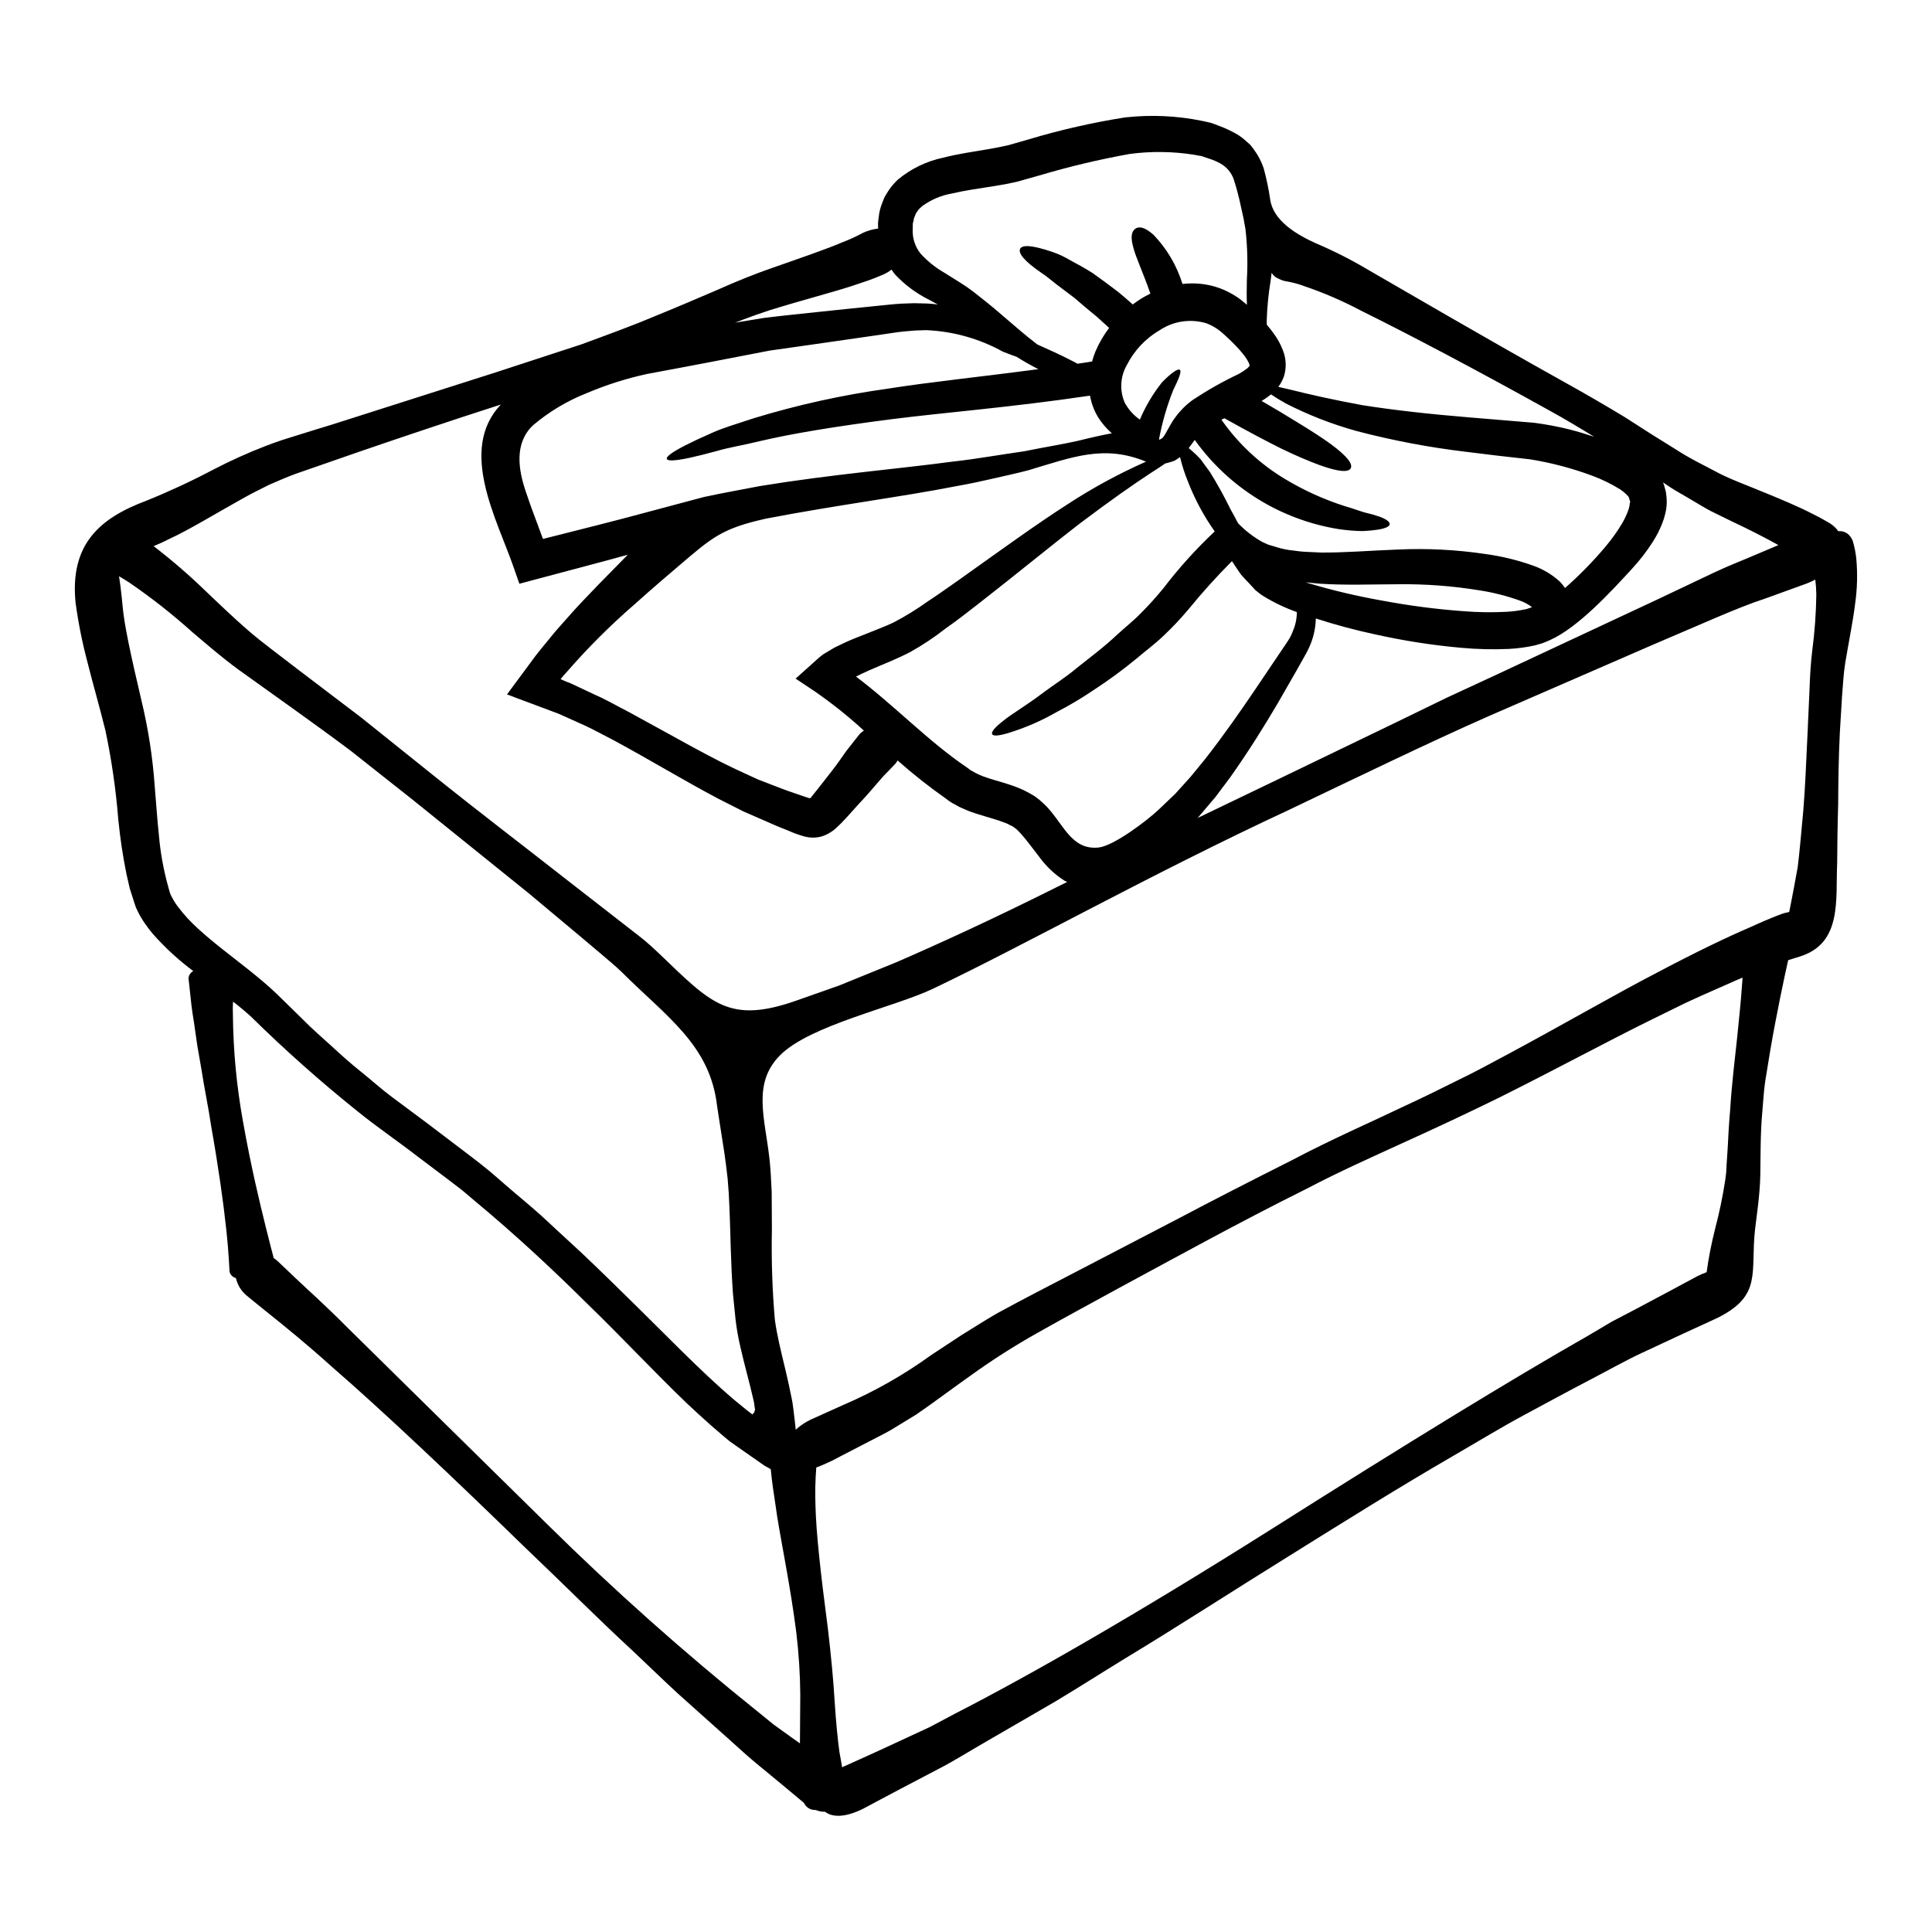 <?xml version="1.0" encoding="UTF-8"?>
<!-- Uploaded to: SVG Repo, www.svgrepo.com, Generator: SVG Repo Mixer Tools -->
<svg fill="#000000" width="800px" height="800px" version="1.1" viewBox="144 144 512 512" xmlns="http://www.w3.org/2000/svg">
 <g>
  <path d="m358.57 355.55v-0.031c0.27 0 0.418-0.234 0.504-0.395 0.828-0.977 1.891-2.394 2.898-3.637 0.887-1.152 1.711-2.184 2.453-3.148 1.535-1.949 2.805-3.84 3.809-5.258 2.363-3.016 3.578-4.551 3.578-4.551 0.344-0.344 0.719-0.648 1.121-0.918-4.074-3.738-8.398-7.191-12.941-10.344l-5.144-3.43 4.227-3.781c0.973-0.914 2.008-1.832 3.043-2.629l3.016-1.801c1.949-0.973 3.902-1.891 5.731-2.598 3.637-1.477 7.387-2.836 10.078-4.137v-0.004c3.062-1.605 6.008-3.422 8.82-5.438 2.894-1.891 5.672-3.898 8.391-5.789 10.844-7.711 20.469-14.715 28.84-20.074 6.539-4.266 13.406-8 20.539-11.168 0.062-0.031 0.133-0.051 0.203-0.059-11.113-4.609-19.473-1.238-31.23 2.273-2.805 0.738-5.82 1.391-9.012 2.125s-6.59 1.48-10.164 2.098c-14.277 2.809-31.488 4.969-50.262 8.574-11.809 2.629-14.273 4.934-23.254 12.594-2.691 2.305-6.691 5.676-11.762 10.234h-0.004c-6.309 5.473-12.227 11.375-17.711 17.672-0.328 0.355-0.68 0.789-1.035 1.152l-0.531 0.648c-0.473 0.266 0.176 0.395 0.562 0.59 0.387 0.195 0.859 0.355 1.301 0.531l0.68 0.27c0.707 0.324 1.418 0.648 2.125 1.004 1.422 0.648 2.867 1.332 4.328 2.039 3.016 1.301 5.82 2.984 8.863 4.519 11.969 6.477 22.043 12.414 31.094 16.434 1.125 0.5 2.219 1.004 3.277 1.508 1.094 0.395 2.16 0.828 3.219 1.238 2.129 0.789 3.992 1.574 6.062 2.242 1.809 0.621 4.141 1.441 4.289 1.441zm277.38-63.371c0.348 3.934 0.238 7.898-0.32 11.809-0.562 4.668-1.684 9.988-2.606 15.602-0.203 1.391-0.395 2.754-0.5 4.195-0.105 1.441-0.234 3.043-0.355 4.609-0.203 3.148-0.395 6.41-0.59 9.723-0.328 6.691-0.414 13.117-0.445 18.941-0.176 5.902-0.234 11.23-0.266 15.719-0.445 9.664 1.418 21.305-10.047 24.762l-2.754 0.859c-0.062 0.004-0.125 0.023-0.18 0.059-0.5 2.184-1.27 5.731-2.184 10.254-0.789 4.019-1.688 8.449-2.543 13.531-0.414 2.543-0.859 5.203-1.301 7.945-0.441 2.742-0.562 5.586-0.832 8.512-0.527 5.762-0.441 11.609-0.527 16.781-0.152 5.672-0.949 10.457-1.395 14.332-1.266 11.465 1.969 17.434-9.809 23.371 0 0.031-3.336 1.539-9.309 4.285-3.012 1.418-6.648 3.102-10.902 5.082-4.254 1.98-8.895 4.609-14.121 7.328-5.227 2.719-10.906 5.82-17.02 9.102-6.113 3.277-12.445 7.152-19.18 11.051-13.473 7.801-28.012 16.871-43.23 26.371-15.277 9.484-29.664 18.82-43.078 26.918-6.711 4.109-12.988 8.129-18.973 11.703-6.062 3.519-11.734 6.797-16.875 9.781-5.203 2.957-9.754 5.879-14.004 8.039-4.195 2.215-7.832 4.109-10.816 5.672l-9.219 4.91c-4.789 2.301-8.012 2.184-9.93 0.707h0.004c-0.852 0.02-1.695-0.141-2.481-0.469-1.32 0.074-2.551-0.664-3.102-1.863-0.734-0.621-2.715-2.305-5.789-4.844-1.969-1.656-4.434-3.637-7.242-5.973-2.809-2.336-5.789-5.172-9.219-8.184l-11.105-9.941c-3.938-3.606-8.004-7.598-12.379-11.703-8.832-8.129-18.055-17.434-28.012-26.891-19.652-19.121-37.762-36.258-51.387-48.078-6.691-6.031-12.383-10.629-16.312-13.777-3.93-3.148-6.086-4.938-6.086-4.938l0.004 0.004c-1.523-1.203-2.59-2.891-3.019-4.785-0.832-0.203-1.48-0.852-1.68-1.688 0 0-0.059-1.094-0.176-3.047-0.117-1.953-0.328-4.785-0.711-8.266-0.734-6.977-2.098-16.605-3.961-27.125-0.789-5.32-1.863-10.312-2.57-14.98-0.395-2.34-0.789-4.555-1.148-6.621-0.297-2.098-0.562-4.051-0.832-5.82-0.617-3.574-0.914-6.531-1.121-8.602-0.207-2.07-0.355-3.188-0.355-3.188v0.004c0.008-0.855 0.5-1.633 1.27-2.012-3.918-2.918-7.523-6.234-10.758-9.898-0.984-1.172-1.891-2.402-2.719-3.691-0.434-0.676-0.828-1.375-1.18-2.098l-0.535-1.125-0.355-1.031c-0.441-1.363-0.887-2.719-1.301-4.078-0.301-1.305-0.59-2.602-0.887-3.871l0.004-0.004c-0.969-4.785-1.688-9.617-2.16-14.477-0.633-7.883-1.766-15.719-3.394-23.461-1.656-6.691-3.43-12.766-4.672-17.758v-0.004c-1.422-5.305-2.508-10.691-3.25-16.137-1.508-15.309 6.148-22.309 18.734-27.008 6.031-2.438 11.934-5.176 17.684-8.211 4.566-2.379 9.262-4.5 14.07-6.352 1.359-0.5 2.805-1.062 4.195-1.508s2.777-0.887 4.227-1.328c2.867-0.891 5.875-1.836 9.008-2.777 12.469-3.992 26.93-8.602 43.379-13.832 8.098-2.629 15.719-5.141 22.867-7.477 7.035-2.598 13.562-4.965 19.562-7.508 6-2.453 11.523-4.812 16.531-6.969 4.875-2.188 9.957-4.227 14.168-5.676 8.508-2.984 14.625-5.082 18.559-6.766h0.004c1.977-0.75 3.898-1.629 5.762-2.633 1.246-0.566 2.574-0.934 3.938-1.094l-0.031-1.18h-0.004c0.027-0.605 0.09-1.207 0.184-1.801 0.125-1.289 0.434-2.551 0.914-3.754 0.234-0.594 0.445-1.18 0.711-1.746l1.004-1.621c0.715-1.055 1.547-2.027 2.481-2.898 3.469-2.879 7.586-4.867 12-5.793 4.016-1.031 7.945-1.574 11.699-2.215 1.895-0.324 3.695-0.676 5.441-1.062 1.832-0.531 3.691-1.035 5.512-1.574h-0.004c8.387-2.516 16.934-4.461 25.582-5.824h0.176l0.145-0.027h0.004c6.676-0.711 13.426-0.395 20.008 0.945l1.238 0.27 0.621 0.145 0.297 0.059c0.086 0.031 0.473 0.148 0.473 0.148l0.117 0.027 2.07 0.789c1.641 0.613 3.223 1.375 4.723 2.273 0.828 0.527 1.605 1.133 2.32 1.809 0.355 0.324 0.738 0.617 1.066 0.973l0.914 1.211h-0.004c1.082 1.477 1.93 3.113 2.512 4.844 0.758 2.758 1.34 5.562 1.75 8.395 0.855 5.586 7 9.191 11.992 11.465 4.91 2.082 9.668 4.5 14.242 7.238 11.641 6.691 28.734 16.754 51.477 29.461 5.609 3.102 11.227 6.379 16.219 9.395 4.844 3.148 9.395 6.031 13.504 8.543 4.137 2.688 8.004 4.465 11.492 6.352 3.516 1.801 7.035 3.016 10.137 4.328 6.234 2.512 11.141 4.609 14.391 6.297 1.625 0.789 2.836 1.449 3.633 1.922s1.211 0.707 1.211 0.707l0.004 0.004c0.879 0.543 1.645 1.254 2.246 2.098 0.176 0 0.324-0.027 0.5-0.027 0.711 0.031 1.398 0.277 1.969 0.707 0.621 0.504 1.09 1.168 1.359 1.922 0.465 1.57 0.785 3.184 0.945 4.816zm-11.676 24.145h0.004c0.641-4.887 0.996-9.805 1.066-14.73-0.016-1.332-0.105-2.664-0.27-3.988-0.762 0.406-1.551 0.762-2.359 1.062l-11.02 3.992c-7.121 2.301-17.164 6.914-29.664 12.203l-43.621 18.969c-16.371 7.238-34.039 15.84-52.566 24.672-37.289 17.348-69.824 35.727-94.645 47.547-10.254 4.871-32.562 9.633-40.477 17.609-7.387 7.445-4.023 16.531-2.809 27.391 0.297 2.633 0.441 5.586 0.594 8.836 0 3.148 0.027 6.504 0.055 10.137l-0.004-0.004c-0.156 7.918 0.105 15.836 0.789 23.727 0.535 3.992 1.656 8.512 2.809 13.297 0.59 2.426 1.121 4.938 1.652 7.566 0.117 0.477 0.328 1.742 0.445 2.809l0.395 3.277c0.059 0.707 0.145 1.449 0.234 2.188v0.004c1.211-1.117 2.586-2.035 4.078-2.723 0 0 2.926-1.332 8.66-3.902v0.004c8.172-3.519 15.93-7.93 23.137-13.148 2.57-1.711 5.316-3.516 8.211-5.406 2.988-1.801 6.062-3.84 9.445-5.762 6.977-3.809 14.273-7.535 22.277-11.703s16.637-8.66 25.887-13.473c9.25-4.902 19.234-9.984 29.875-15.352 10.52-5.555 20.828-10.016 30.309-14.562 4.816-2.215 9.25-4.434 13.531-6.562 4.285-2.066 8.391-4.281 12.355-6.41 15.809-8.477 28.957-16.137 39.918-21.836 10.871-5.762 19.414-9.84 25.234-12.32 5.762-2.66 8.863-3.695 8.863-3.695 0.504-0.176 1.508-0.297 1.508-0.395 0-0.027 0.832-4.019 2.246-11.879 0.5-3.988 0.918-9.008 1.477-14.957 0.5-5.996 0.766-13.027 1.152-21.008 0.176-3.992 0.355-7.769 0.504-11.289 0.109-3.434 0.344-7.156 0.727-10.168zm-14.918-25.355c2.516-1.062 4.496-1.891 5.938-2.512-3.148-1.77-7.356-3.938-12.645-6.438-1.652-0.789-3.398-1.656-5.199-2.543-1.801-0.945-3.633-2.098-5.512-3.191-1.895-1.152-3.961-2.215-5.848-3.516-0.445-0.297-0.949-0.648-1.418-0.945l0.117 0.176 0.027 0.117 0.027 0.059c0.07 0.152 0.133 0.312 0.18 0.473 0.008 0.051 0.016 0.098 0.031 0.145l0.148 0.562c0.121 0.367 0.219 0.742 0.293 1.125 0.113 0.723 0.184 1.453 0.207 2.188 0.031 1.176-0.102 2.348-0.395 3.488-0.223 0.938-0.52 1.859-0.883 2.754-0.645 1.605-1.438 3.148-2.363 4.609-1.648 2.586-3.527 5.019-5.613 7.269-5.348 5.82-14.215 15.516-21.648 18.82-0.676 0.301-1.418 0.648-2.07 0.859l-1.918 0.562h0.004c-2.289 0.504-4.613 0.816-6.949 0.945-4.199 0.188-8.406 0.086-12.594-0.297-7.715-0.691-15.375-1.887-22.934-3.578-5.277-1.133-10.492-2.531-15.629-4.195-0.059 2.625-0.652 5.211-1.742 7.598-0.305 0.699-0.652 1.379-1.035 2.039-0.738 1.332-1.508 2.719-2.305 4.106-1.574 2.777-3.246 5.676-5.023 8.746-3.606 6.121-7.711 12.738-12.617 19.652-1.266 1.715-2.57 3.43-3.902 5.199-1.477 1.742-2.981 3.516-4.519 5.32-0.055 0.074-0.113 0.145-0.18 0.207 6.648-3.191 13.574-6.519 20.773-9.984 11.02-5.32 21.41-10.336 31.172-15.043 4.844-2.363 9.543-4.644 14.094-6.852 4.551-2.098 8.98-4.137 13.211-6.117 16.934-7.918 31.137-14.559 42.605-19.918 5.703-2.719 10.699-5.082 15.012-7.125 4.32-2.043 8.148-3.449 11.102-4.766zm-3.75 114.68c0.086-0.918 0.148-1.77 0.203-2.57-0.395 0.145-0.703 0.297-1.09 0.445-2.012 0.887-4.227 1.859-6.562 2.894s-4.902 2.156-7.535 3.402l-8.387 4.117c-11.73 5.738-25.445 13.215-41.078 21.008-7.871 3.867-16.25 7.801-24.73 11.645-8.508 3.902-17.375 7.828-26.152 12.438-17.758 8.836-34.395 18.027-49.668 26.27-7.598 4.168-14.957 8.129-21.574 11.879-6.109 3.426-12.023 7.195-17.711 11.289-5.316 3.75-10.043 7.356-14.508 10.398-2.394 1.449-4.609 2.809-6.691 4.082-2.07 1.207-3.902 2.039-5.59 2.953-6.5 3.34-10.078 5.231-10.078 5.231-1.711 0.738-2.922 1.391-4.133 1.77h0.004c-0.27 3.402-0.336 6.82-0.211 10.234 0.176 7.211 1.391 17.996 3.281 32.418 0.855 7.211 1.477 13.887 1.797 19.324 0.355 5.512 0.789 9.926 1.27 13.445 0.297 1.535 0.504 2.867 0.707 4.047 0.059-0.031 0.09-0.059 0.148-0.09 0 0 2.57-1.148 7.594-3.426 2.516-1.152 5.617-2.57 9.367-4.328 1.863-0.855 3.902-1.797 6.059-2.805 2.129-1.121 4.371-2.301 6.797-3.606 19.445-9.953 47.719-26.094 83.855-48.902 36.137-22.871 64.156-40.008 83.414-50.973 2.398-1.391 4.613-2.719 6.691-3.961 2.152-1.121 4.164-2.188 6.027-3.148 3.695-1.969 6.797-3.606 9.277-4.938 4.969-2.66 7.477-4.019 7.477-4.019l0.012 0.004c0.777-0.391 1.574-0.738 2.391-1.035 0.535-3.91 1.297-7.789 2.277-11.613 1.109-4.223 1.996-8.504 2.656-12.824 0.09-0.621 0.148-1.242 0.234-1.863 0.031-0.711 0.09-1.422 0.117-2.129 0.09-1.449 0.207-2.957 0.301-4.519 0.145-3.074 0.324-6.41 0.648-10.047 0.445-7.269 1.266-13.504 1.832-18.973 0.562-5.465 1.023-9.992 1.262-13.508zm-29.668-128.46c0-0.031 0.027-0.031 0.117-0.059-0.059-0.27-0.207-0.711-0.301-1.035l-0.086-0.27-0.031-0.059h0.004c-0.066-0.051-0.109-0.125-0.121-0.203-0.637-0.711-1.359-1.336-2.152-1.863-2.316-1.445-4.773-2.648-7.332-3.598-5.356-1.996-10.891-3.461-16.531-4.371-5.902-0.648-11.609-1.301-17.078-2.008-9.777-1.164-19.465-3.008-28.988-5.512-6.465-1.797-12.73-4.242-18.703-7.297-1.625-0.914-2.926-1.715-3.902-2.398-0.145 0.117-0.266 0.238-0.395 0.328-0.672 0.512-1.371 0.984-2.098 1.418 3.43 1.969 6.441 3.781 9.016 5.379 3.988 2.422 7.117 4.434 9.367 6.086 4.519 3.34 5.816 5.316 5.227 6.383-0.59 1.066-3.012 1.035-8.266-0.859-2.629-0.977-5.938-2.336-10.137-4.371-4.137-2.066-9.133-4.699-15.07-8.039-0.266 0.145-0.531 0.27-0.789 0.395h0.008c4.465 6.379 10.223 11.746 16.898 15.746 4.969 2.981 10.258 5.379 15.773 7.148 2.125 0.59 3.902 1.301 5.402 1.711 1.273 0.281 2.527 0.633 3.758 1.062 1.922 0.711 2.754 1.363 2.754 1.969 0 0.605-0.914 1.121-3.043 1.48-1.371 0.207-2.75 0.34-4.137 0.395-2.066-0.035-4.125-0.203-6.172-0.5-15.43-2.43-29.238-10.961-38.316-23.672-0.445 0.621-0.949 1.363-1.598 2.188 0.27 0.207 0.562 0.441 0.918 0.766 0.793 0.684 1.543 1.414 2.246 2.191 0.707 0.945 1.535 2.098 2.481 3.398v-0.004c1.988 3.207 3.812 6.508 5.465 9.898 0.652 1.121 1.305 2.394 1.969 3.633 1.863 1.953 4.004 3.617 6.352 4.938 0.504 0.27 1.004 0.445 1.539 0.707l0.113 0.059h0.031l0.504 0.148 1.004 0.297h0.004c1.328 0.449 2.695 0.781 4.086 0.988 1.305 0.117 2.453 0.355 3.902 0.441 1.449 0.086 2.93 0.148 4.434 0.207 6.148 0.059 12.855-0.504 20.211-0.789l-0.004 0.004c7.82-0.375 15.66 0.023 23.402 1.18 4.301 0.582 8.527 1.613 12.617 3.074 2.559 0.902 4.922 2.297 6.945 4.106 0.566 0.555 1.07 1.168 1.504 1.836 3.856-3.391 7.453-7.066 10.758-10.996 1.629-1.938 3.102-4 4.402-6.172 0.586-1.008 1.09-2.062 1.504-3.152 0.188-0.457 0.324-0.93 0.418-1.414 0.027-0.332 0.117-0.867 0.117-0.918zm-15.812-19.324c2.129 0.531 4.227 1.18 6.352 1.891-3.867-2.363-7.828-4.758-12.145-7.121-19.117-10.629-36.641-19.883-49.699-26.328l0.004-0.004c-4.84-2.566-9.879-4.738-15.07-6.5-1.297-0.484-2.629-0.859-3.988-1.121-0.891-0.176-1.363-0.266-1.363-0.266h0.004c-0.742-0.238-1.457-0.555-2.125-0.949-0.445-0.309-0.82-0.711-1.098-1.18-0.117 0.789-0.207 1.535-0.297 2.273h0.004c-0.566 3.434-0.902 6.898-1.008 10.371 0 0.395 0 0.789 0.031 1.152 0.617 0.707 1.211 1.449 1.801 2.273v0.004c1.039 1.391 1.875 2.926 2.481 4.551 0.863 2.191 0.945 4.609 0.242 6.856-0.359 0.984-0.859 1.914-1.48 2.758 0.977 0.207 2.125 0.473 3.43 0.789 4.551 1.152 10.789 2.574 18.793 4.051 8.012 1.27 17.609 2.363 28.422 3.25 5.441 0.441 11.172 0.918 17.082 1.418v-0.004c3.242 0.422 6.461 1.031 9.633 1.828zm-10.629 47.23h0.004c0.172-0.059 0.336-0.125 0.5-0.203-0.996-0.746-2.102-1.336-3.277-1.746-3.434-1.227-6.977-2.129-10.578-2.688-7.156-1.172-14.398-1.715-21.648-1.625-7.086 0.027-14.066 0.297-20.746-0.148l-3.664-0.355c0.016 0 0.031 0.012 0.031 0.031 0.238 0.059 0.445 0.145 0.68 0.203 6.371 1.898 12.844 3.43 19.387 4.582 7.215 1.363 14.508 2.312 21.832 2.84 3.758 0.297 7.527 0.344 11.289 0.145 1.738-0.102 3.469-0.34 5.172-0.707zm-62.887 6.188c0.703-1.602 1.066-3.332 1.066-5.082-3.039-1.074-5.961-2.461-8.719-4.137-0.402-0.234-0.789-0.496-1.152-0.785l-0.59-0.473-0.594-0.469 0.004-0.004c-0.035-0.055-0.074-0.105-0.117-0.152-0.504-0.531-1.008-1.062-1.48-1.594l-1.449-1.539-0.703-0.789-0.68-0.973c-0.594-0.891-1.152-1.715-1.715-2.574l-0.004 0.004c-4.043 4.051-7.879 8.301-11.492 12.738-2.113 2.516-4.371 4.906-6.766 7.156-2.336 2.215-4.582 3.836-6.691 5.644-3.762 3.129-7.703 6.027-11.809 8.688-3.133 2.121-6.391 4.055-9.754 5.789-4.016 2.309-8.277 4.156-12.707 5.512-2.754 0.832-4.074 0.859-4.328 0.301-0.254-0.559 0.562-1.656 2.805-3.402 2.156-1.832 5.938-3.938 10.965-7.742 2.508-1.891 5.582-3.777 8.746-6.438 3.246-2.602 7.004-5.348 10.816-8.953 1.891-1.742 4.191-3.543 6.086-5.512 2.117-2.109 4.117-4.332 6-6.648 4.106-5.367 8.641-10.387 13.562-15.012-0.676-0.977-1.332-1.969-1.922-2.898-2.023-3.246-3.742-6.672-5.137-10.234-0.879-2.137-1.59-4.34-2.129-6.586-0.473 0.375-0.98 0.707-1.512 1-0.676 0.234-1.359 0.445-2.035 0.621-0.117 0.027-0.207 0.027-0.328 0.059-1.035 0.707-2.305 1.574-3.867 2.543-4.523 2.953-10.727 7.297-18.531 13.18-7.742 5.938-16.812 13.441-27.449 21.719-2.656 2.066-5.375 4.195-8.332 6.262-2.965 2.324-6.109 4.422-9.395 6.269-3.938 2.039-7.301 3.277-10.785 4.812-1.211 0.531-2.484 1.125-3.637 1.715 10.234 7.711 19.117 17.137 29.43 24.113l0.789 0.59 0.148 0.117 0.414 0.207v0.004c0.531 0.324 1.086 0.621 1.652 0.883l1.273 0.531 1.621 0.559c2.273 0.738 4.996 1.363 7.918 2.574h0.004c0.75 0.305 1.48 0.648 2.188 1.031 0.395 0.234 0.648 0.328 1.211 0.68l0.828 0.504v0.004c0.793 0.562 1.543 1.188 2.246 1.859 0.57 0.523 1.105 1.086 1.598 1.684 3.961 4.582 6.234 10.672 12.988 9.957 4.051-0.441 12.945-7.238 15.812-9.957 1.508-1.445 3.016-2.867 4.492-4.281l4.051-4.492c1.332-1.594 2.598-3.191 3.867-4.723 4.996-6.383 9.336-12.645 13.27-18.441 1.969-2.926 3.836-5.703 5.613-8.332l2.539-3.75c0.359-0.59 0.891-1.305 1.125-1.801 0.23-0.504 0.504-0.973 0.68-1.535zm-12.023-69.707c0.559-0.5 0.648-0.828 0.59-0.789-0.059 0.039 0.031 0.059-0.203-0.559-0.363-0.754-0.809-1.469-1.332-2.129-0.68-0.879-1.41-1.719-2.188-2.512-0.832-0.859-1.598-1.625-2.656-2.574l-0.738-0.676-0.562-0.473h-0.004c-1.129-0.934-2.41-1.672-3.781-2.188-4.156-1.258-8.66-0.609-12.293 1.773-3.773 2.184-6.832 5.418-8.805 9.305-1.738 3.039-1.945 6.719-0.562 9.934 0.969 1.801 2.344 3.348 4.019 4.519 1.504-3.551 3.481-6.883 5.883-9.902 2.512-2.57 4.227-3.664 4.699-3.309 0.559 0.418-0.234 2.305-1.77 5.469v-0.004c-1.672 4.223-2.93 8.598-3.754 13.062 0.16-0.043 0.316-0.09 0.473-0.148 0.129-0.133 0.293-0.234 0.469-0.293 0.074-0.148 0.176-0.285 0.297-0.395 0.473-0.562 1.211-2.184 2.516-4.281 0.414-0.562 0.824-1.152 1.266-1.715 0.414-0.5 0.711-0.766 1.062-1.18l0.535-0.562 0.855-0.789c0.477-0.414 0.977-0.789 1.453-1.152v-0.004c3.91-2.586 7.996-4.898 12.23-6.91 0.805-0.445 1.574-0.953 2.301-1.52zm-0.148-23.523c0.238-4.199 0.141-8.41-0.297-12.594-0.055-0.945-0.395-2.273-0.562-3.457-0.266-1.18-0.531-2.363-0.789-3.543l0.004 0.004c-0.504-2.394-1.133-4.762-1.891-7.086-0.641-1.699-1.852-3.121-3.43-4.019-1.012-0.562-2.082-1.02-3.191-1.359l-2.008-0.68h-0.086l-0.234-0.027-0.473-0.09-0.977-0.176v-0.004c-5.641-0.898-11.383-0.977-17.047-0.234-8.141 1.461-16.188 3.375-24.113 5.734-2.012 0.559-3.992 1.121-5.973 1.68-2.129 0.477-4.164 0.859-6.144 1.152-3.902 0.621-7.598 1.125-10.934 1.922-2.887 0.5-5.617 1.664-7.977 3.402-0.355 0.414-0.887 0.734-1.094 1.18-0.145 0.207-0.297 0.414-0.441 0.617s-0.207 0.504-0.301 0.738v0.004c-0.219 0.422-0.352 0.887-0.391 1.359-0.117 0.246-0.18 0.516-0.184 0.789l-0.027 1.301c-0.133 2.356 0.602 4.68 2.066 6.527 1.828 2.019 3.965 3.734 6.328 5.086 1.301 0.828 2.598 1.621 3.871 2.422 0.648 0.414 1.332 0.859 2.008 1.301 0.617 0.445 1.211 0.891 1.832 1.332 2.34 1.836 4.582 3.606 6.562 5.316 3.871 3.309 7.238 6.266 10.34 8.629 3.191 1.453 6.176 2.754 8.691 4.082 0.707 0.324 1.301 0.676 1.969 1.031 1.27-0.172 2.57-0.395 3.871-0.59l-0.004-0.004c0.25-0.895 0.547-1.77 0.887-2.633 0.949-2.227 2.172-4.332 3.633-6.266-1.121-1.004-2.184-1.969-3.188-2.894-2.215-1.801-4.195-3.488-5.973-5.023-1.863-1.391-3.516-2.633-4.965-3.754-1.449-1.121-2.691-2.215-3.84-2.926-4.582-3.148-6.117-5.172-5.644-6.297 0.473-1.125 2.867-1.18 8.66 0.789 1.645 0.578 3.231 1.32 4.723 2.219 1.742 0.945 3.75 2.012 5.875 3.371 2.043 1.449 4.289 3.102 6.738 4.965 1.273 1.035 2.543 2.156 3.871 3.336 0.707-0.531 1.445-1.031 2.215-1.535l0.004-0.004c0.797-0.484 1.613-0.926 2.453-1.328-2.012-5.82-3.871-9.602-4.523-12.262-0.789-2.688-0.473-4.227 0.531-4.938 1.004-0.707 2.484-0.441 4.789 1.574h0.004c3.555 3.695 6.195 8.168 7.711 13.066 3.277-0.398 6.606-0.031 9.723 1.062 1.664 0.605 3.246 1.41 4.723 2.391 0.719 0.469 1.402 0.996 2.039 1.578l0.59 0.473c-0.098-2.156-0.059-4.402-0.012-6.711zm-35.781 40.777h-0.004c-1.395-1.215-2.609-2.629-3.606-4.195-1.086-1.773-1.828-3.734-2.184-5.785-20.891 3.102-38.328 4.434-52.512 6.234-14.922 1.922-26.445 3.809-35.105 5.852-4.328 1.062-8.098 1.652-11.109 2.539-3.047 0.828-5.512 1.449-7.445 1.863-3.902 0.828-5.731 0.859-5.973 0.297-0.238-0.562 1.18-1.684 4.758-3.543 1.801-0.918 4.164-2.039 7.121-3.336 2.957-1.359 6.691-2.426 11.02-3.871l0.004-0.004c11.652-3.566 23.566-6.199 35.633-7.875 11.414-1.801 24.703-3.148 39.922-5.172-0.977-0.5-1.969-1.035-3.016-1.621-0.887-0.504-1.801-1.066-2.754-1.656-1.18-0.414-2.363-0.859-3.637-1.359h0.004c-6.223-3.445-13.16-5.398-20.27-5.703l-2.871 0.086-3.191 0.27c-2.008 0.203-4.328 0.617-6.531 0.918-4.465 0.648-9.133 1.328-13.945 2.008s-9.812 1.418-14.957 2.129c-5.168 1.004-10.457 2.008-15.898 3.07s-11.02 2.07-16.723 3.148h0.004c-5.434 1.188-10.746 2.875-15.867 5.051-5.18 2.039-9.992 4.914-14.242 8.508-5.023 4.723-3.938 11.703-1.969 17.523 0.652 1.836 1.242 3.695 1.969 5.586 0.859 2.273 1.746 4.668 2.606 7.035 9.395-2.394 18.582-4.641 27.551-7.086 5.141-1.359 10.168-2.715 15.07-4.019 5.316-1.152 10.105-1.969 14.98-2.926 19.352-3.148 36.551-4.523 50.793-6.441 3.574-0.395 6.941-0.887 10.109-1.391 3.164-0.504 6.172-0.945 8.98-1.359 5.512-1.121 10.254-1.863 14.168-2.754 3.973-0.98 7.062-1.664 9.113-2.019zm-14.836 120.38c0.977-0.5 1.969-0.977 2.988-1.477-0.234-0.117-0.445-0.207-0.68-0.328l-0.004 0.004c-2.652-1.695-4.961-3.879-6.797-6.441-1.656-2.098-3.148-4.195-4.578-5.793-0.324-0.383-0.668-0.75-1.035-1.094-0.23-0.234-0.477-0.449-0.738-0.648l-0.789-0.531c-0.062 0-0.395-0.176-0.535-0.234v-0.004c-0.422-0.262-0.879-0.473-1.355-0.621-1.895-0.789-4.328-1.387-7.121-2.273l-2.129-0.707c-0.766-0.328-1.625-0.676-2.422-1.035s-1.211-0.676-1.867-1.004l-0.441-0.234-0.5-0.328-0.238-0.145-0.828-0.621v-0.004c-4.484-3.141-8.785-6.531-12.879-10.164-0.277 0.512-0.637 0.969-1.066 1.359 0 0-0.355 0.395-1.035 1.094-1.066 1.039-2.082 2.133-3.039 3.277-1.332 1.574-2.988 3.519-5.144 5.793-1.004 1.121-2.066 2.301-3.188 3.543l-0.949 1.004-0.5 0.531-0.828 0.789c-1.121 1.172-2.496 2.07-4.019 2.633-1.598 0.523-3.312 0.566-4.934 0.117-1.312-0.359-2.598-0.816-3.844-1.359-0.918-0.395-1.832-0.734-2.777-1.121-0.949-0.387-2.035-0.859-3.074-1.332-2.066-0.887-4.223-1.832-6.438-2.805-2.125-1.062-4.285-2.184-6.531-3.309-8.836-4.641-18.086-10.281-27.836-15.543-2.481-1.266-4.875-2.598-7.301-3.75-2.453-1.094-4.844-2.184-7.207-3.25-3.812-1.449-7.598-2.832-11.289-4.223l-1.391-0.535-0.707-0.266-0.355-0.117c-0.117-0.059 0.086-0.176 0.117-0.266l1.832-2.484c1.242-1.684 2.453-3.309 3.664-4.938 0.594-0.828 1.211-1.652 1.801-2.453l1.477-1.863c0.789-0.945 1.539-1.895 2.305-2.805 1.477-1.895 3.043-3.574 4.523-5.258 2.926-3.402 5.848-6.297 8.449-9.055 2.926-2.988 5.512-5.613 7.773-7.918-7.922 2.188-16.195 4.328-24.527 6.562l-4.195 1.121-1.535-4.406c-4.438-12.781-14.715-31.121-3.375-43.086-13.297 4.281-25.977 8.539-37.5 12.496-5.941 2.07-11.555 4.019-16.844 5.852-2.602 0.945-4.816 1.969-7.086 2.926-2.246 1.152-4.375 2.156-6.41 3.309-8.129 4.519-14.926 8.715-20.125 11.078-1.508 0.789-2.867 1.359-4.051 1.863h0.004c5.019 3.859 9.809 8.012 14.336 12.438 3.148 2.988 6.617 6.324 10.516 9.723 1.969 1.715 3.961 3.309 6.297 5.086 2.34 1.773 4.785 3.66 7.328 5.613 5.109 3.867 10.621 8.055 16.531 12.559 5.805 4.637 12 9.602 18.578 14.891 13.242 10.629 24.82 19.414 34.898 27.332 5.055 3.938 9.723 7.566 13.949 10.848 2.152 1.68 4.195 3.246 6.113 4.754 2.098 1.598 3.902 3.309 5.512 4.816 13.715 13.148 18.414 18.703 36.496 12.293 2.953-1.035 6.648-2.336 11.078-3.902 4.328-1.77 9.445-3.84 15.188-6.176 11.496-4.992 25.617-11.461 42.285-19.797zm-31.301-154.51c-0.832-0.441-1.625-0.887-2.426-1.328v0.004c-3.293-1.648-6.269-3.859-8.805-6.535-0.367-0.441-0.715-0.906-1.035-1.387-0.703 0.555-1.477 1.012-2.301 1.359 0 0-0.738 0.297-2.16 0.887-1.422 0.59-3.484 1.211-6.144 2.129-5.262 1.711-12.914 3.664-21.75 6.41-2.215 0.707-4.328 1.477-6.793 2.394-0.738 0.297-1.574 0.621-2.336 0.887 2.629-0.414 5.199-0.859 7.711-1.266 5.262-0.652 10.398-1.152 15.352-1.688 4.953-0.535 9.723-1.004 14.332-1.477 2.336-0.203 4.434-0.504 6.824-0.621 1.094-0.027 2.184-0.086 3.277-0.117l3.492 0.09c0.91 0.023 1.824 0.141 2.762 0.258zm-36.527 381.3c0.031-3.691 0.062-7.945 0.09-12.641h0.004c-0.039-5.602-0.395-11.195-1.062-16.758-1.508-11.852-3.781-22.723-5.082-30.82-0.562-4.082-1.125-7.387-1.391-9.723-0.148-1.18-0.234-2.098-0.301-2.719-0.559-0.328-1.094-0.617-1.652-0.918-1.863-1.301-3.754-2.629-5.672-3.961l-2.867-2.008 0.004 0.004c-0.457-0.305-0.895-0.641-1.305-1.008l-0.855-0.707c-1.125-0.973-2.246-1.918-3.371-2.894-2.215-1.969-4.434-3.992-6.621-6.059-8.719-8.363-17.168-17.465-26.371-26.371-9.133-9.055-18.824-18.086-29.195-26.715l-3.871-3.277-3.961-3.027c-2.656-2.008-5.289-3.988-7.918-5.969-5.199-4.023-10.816-7.832-15.867-11.938-9.781-7.84-19.164-16.176-28.102-24.969-1.508-1.391-3.148-2.754-4.875-4.078-0.055 1.062-0.086 2.215-0.027 3.574 0.09 9.426 0.98 18.828 2.656 28.102 2.188 12.352 4.496 21.746 6.062 28.098 0.977 3.902 1.68 6.648 2.098 8.188h-0.004c0.379 0.25 0.734 0.523 1.066 0.828 0 0 1.594 1.508 4.695 4.465s7.922 7.207 13.863 13.207c11.965 11.809 29.785 29.316 53.07 52.242l-0.004-0.004c17.559 17.32 35.992 33.73 55.227 49.172 1.625 1.332 3.148 2.543 4.551 3.695l4.137 2.984c1.035 0.738 1.949 1.387 2.832 2.004zm-12.074-87.816c0-0.234 0.207-0.473 0.18-0.68-0.18-0.738-0.18-1.477-0.355-2.215-1.094-4.844-2.457-9.543-3.543-14.359h0.004c-0.562-2.379-0.984-4.785-1.273-7.211-0.234-2.305-0.473-4.551-0.68-6.738-0.621-8.629-0.648-16.043-0.914-22.219-0.09-1.574-0.117-3.047-0.207-4.465-0.09-1.359-0.207-2.66-0.297-3.902-0.266-2.512-0.562-4.723-0.859-6.797-1.332-8.418-1.969-12.707-1.969-12.707-1.895-16.016-13.445-23.488-25.266-35.309-0.789-0.766-1.594-1.477-2.449-2.215-0.922-0.789-1.867-1.598-2.836-2.426-1.922-1.621-3.938-3.336-6.031-5.082-4.199-3.516-8.648-7.238-13.355-11.172-9.578-7.711-20.074-16.16-31.055-25.023-5.512-4.328-10.875-8.602-16.078-12.707-5.316-3.992-10.543-7.742-15.512-11.32s-9.777-7.004-14.242-10.191c-4.641-3.402-8.543-6.828-12.113-9.84l0.004 0.008c-5.324-4.793-10.961-9.227-16.875-13.27-0.977-0.621-1.863-1.18-2.656-1.625 0.266 1.574 0.5 3.457 0.738 5.762 0 0 0.086 0.973 0.293 2.953 0.203 1.98 0.68 4.969 1.508 9.012 0.828 4.047 1.969 9.102 3.43 15.309 1.781 7.394 2.949 14.926 3.484 22.512 0.355 4.254 0.648 8.629 1.121 13.148l0.004 0.004c0.395 4.578 1.215 9.109 2.449 13.535l0.445 1.621c0.156 0.441 0.352 0.867 0.59 1.27 0.48 0.945 1.055 1.836 1.719 2.664 1.5 1.973 3.184 3.801 5.019 5.465 3.902 3.606 8.57 7.086 13.5 10.988 2.457 1.969 5.082 4.109 7.57 6.504 2.269 2.242 4.606 4.523 6.969 6.824 2.336 2.394 4.875 4.551 7.387 6.856 2.512 2.305 5.082 4.637 7.828 6.824s5.406 4.609 8.336 6.797c2.93 2.188 5.875 4.371 8.891 6.617 3.102 2.34 6.242 4.723 9.426 7.152 3.188 2.426 6.473 4.875 9.543 7.594 3.074 2.715 6.203 5.32 9.25 7.918 3.055 2.602 5.809 5.324 8.688 7.926 5.731 5.199 11.02 10.398 16.16 15.453 10.344 10.078 19.473 19.707 28.629 27.508 1.156 0.945 2.305 1.863 3.43 2.805 0.711 0.562 0.832 0.648 0.922 0.711l0.324 0.234v0.004c0.082 0.051 0.152 0.121 0.203 0.207 0.023-0.238 0.555-0.504 0.523-0.711z"/>
  <path d="m584.8 272.14s0.027 0 0.027 0.059z"/>
 </g>
</svg>